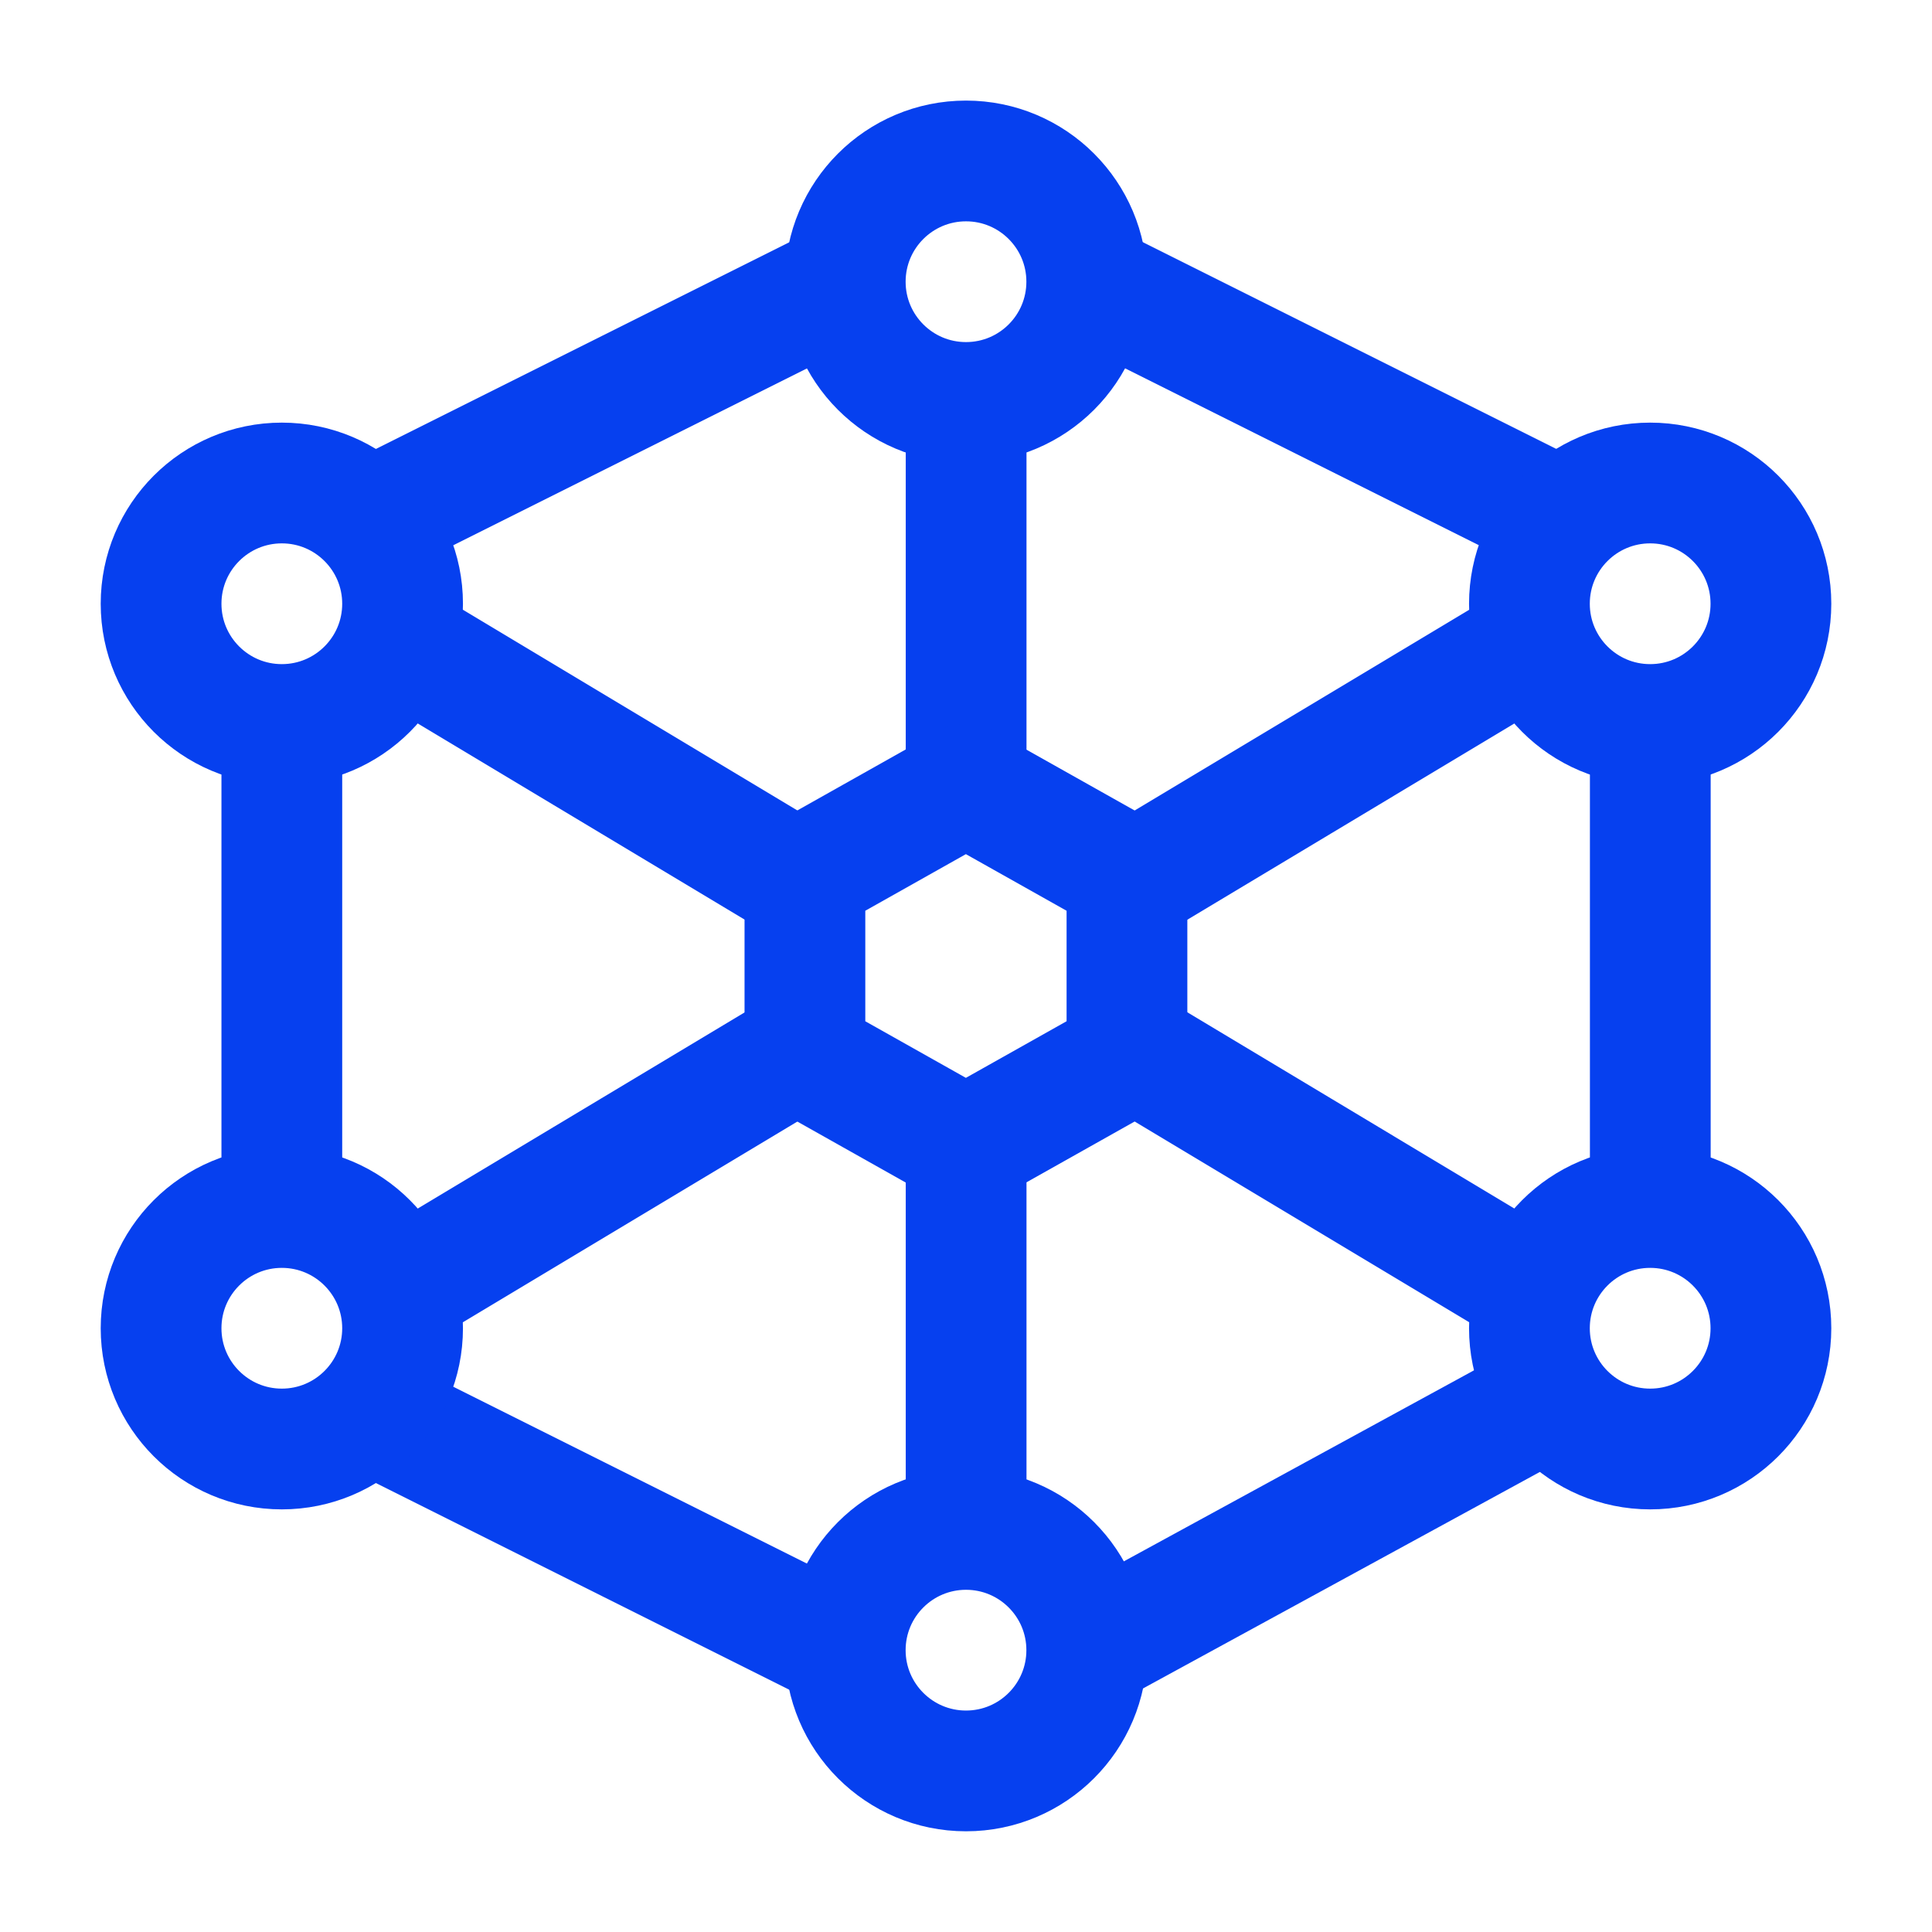 <svg width="16" height="16" viewBox="0 0 16 16" fill="none" xmlns="http://www.w3.org/2000/svg">
<g clip-path="url(#clip0_9102_412710)">
<path d="M3.334 10.667L6.667 8.667M9.334 7.333L12.667 5.333M8.001 3.333V6.667M8.001 9.334L8.001 12.667M3.334 5.333L6.667 7.333M9.334 8.667L12.667 10.667" stroke="#0640EF" stroke-linejoin="round"/>
<path d="M13.667 6V9.667M9.001 13.667L12.667 11.667M3.001 11.667L7.001 13.667M2.334 10L2.334 6M3.001 4.333L7.001 2.333M13.001 4.333L9.001 2.333" stroke="#0640EF" stroke-linejoin="round"/>
<ellipse cx="8" cy="2.333" rx="1" ry="1" stroke="#0640EF" stroke-linejoin="round"/>
<circle cx="8" cy="13.666" r="1" stroke="#0640EF" stroke-linejoin="round"/>
<ellipse cx="2.334" cy="5" rx="1" ry="1" stroke="#0640EF" stroke-linejoin="round"/>
<circle cx="13.666" cy="5" r="1" stroke="#0640EF" stroke-linejoin="round"/>
<circle cx="13.666" cy="11" r="1" stroke="#0640EF" stroke-linejoin="round"/>
<ellipse cx="2.334" cy="11" rx="1" ry="1" stroke="#0640EF" stroke-linejoin="round"/>
<path d="M7.999 6.5L9.333 7.25V8.75L7.999 9.5L6.666 8.75L6.666 7.25L7.999 6.5Z" stroke="#0640EF" stroke-linejoin="round"/>
</g>
<defs>
<clipPath id="clip0_9102_412710">
<rect width="16" height="16" fill="white"/>
</clipPath>
</defs>
</svg>
